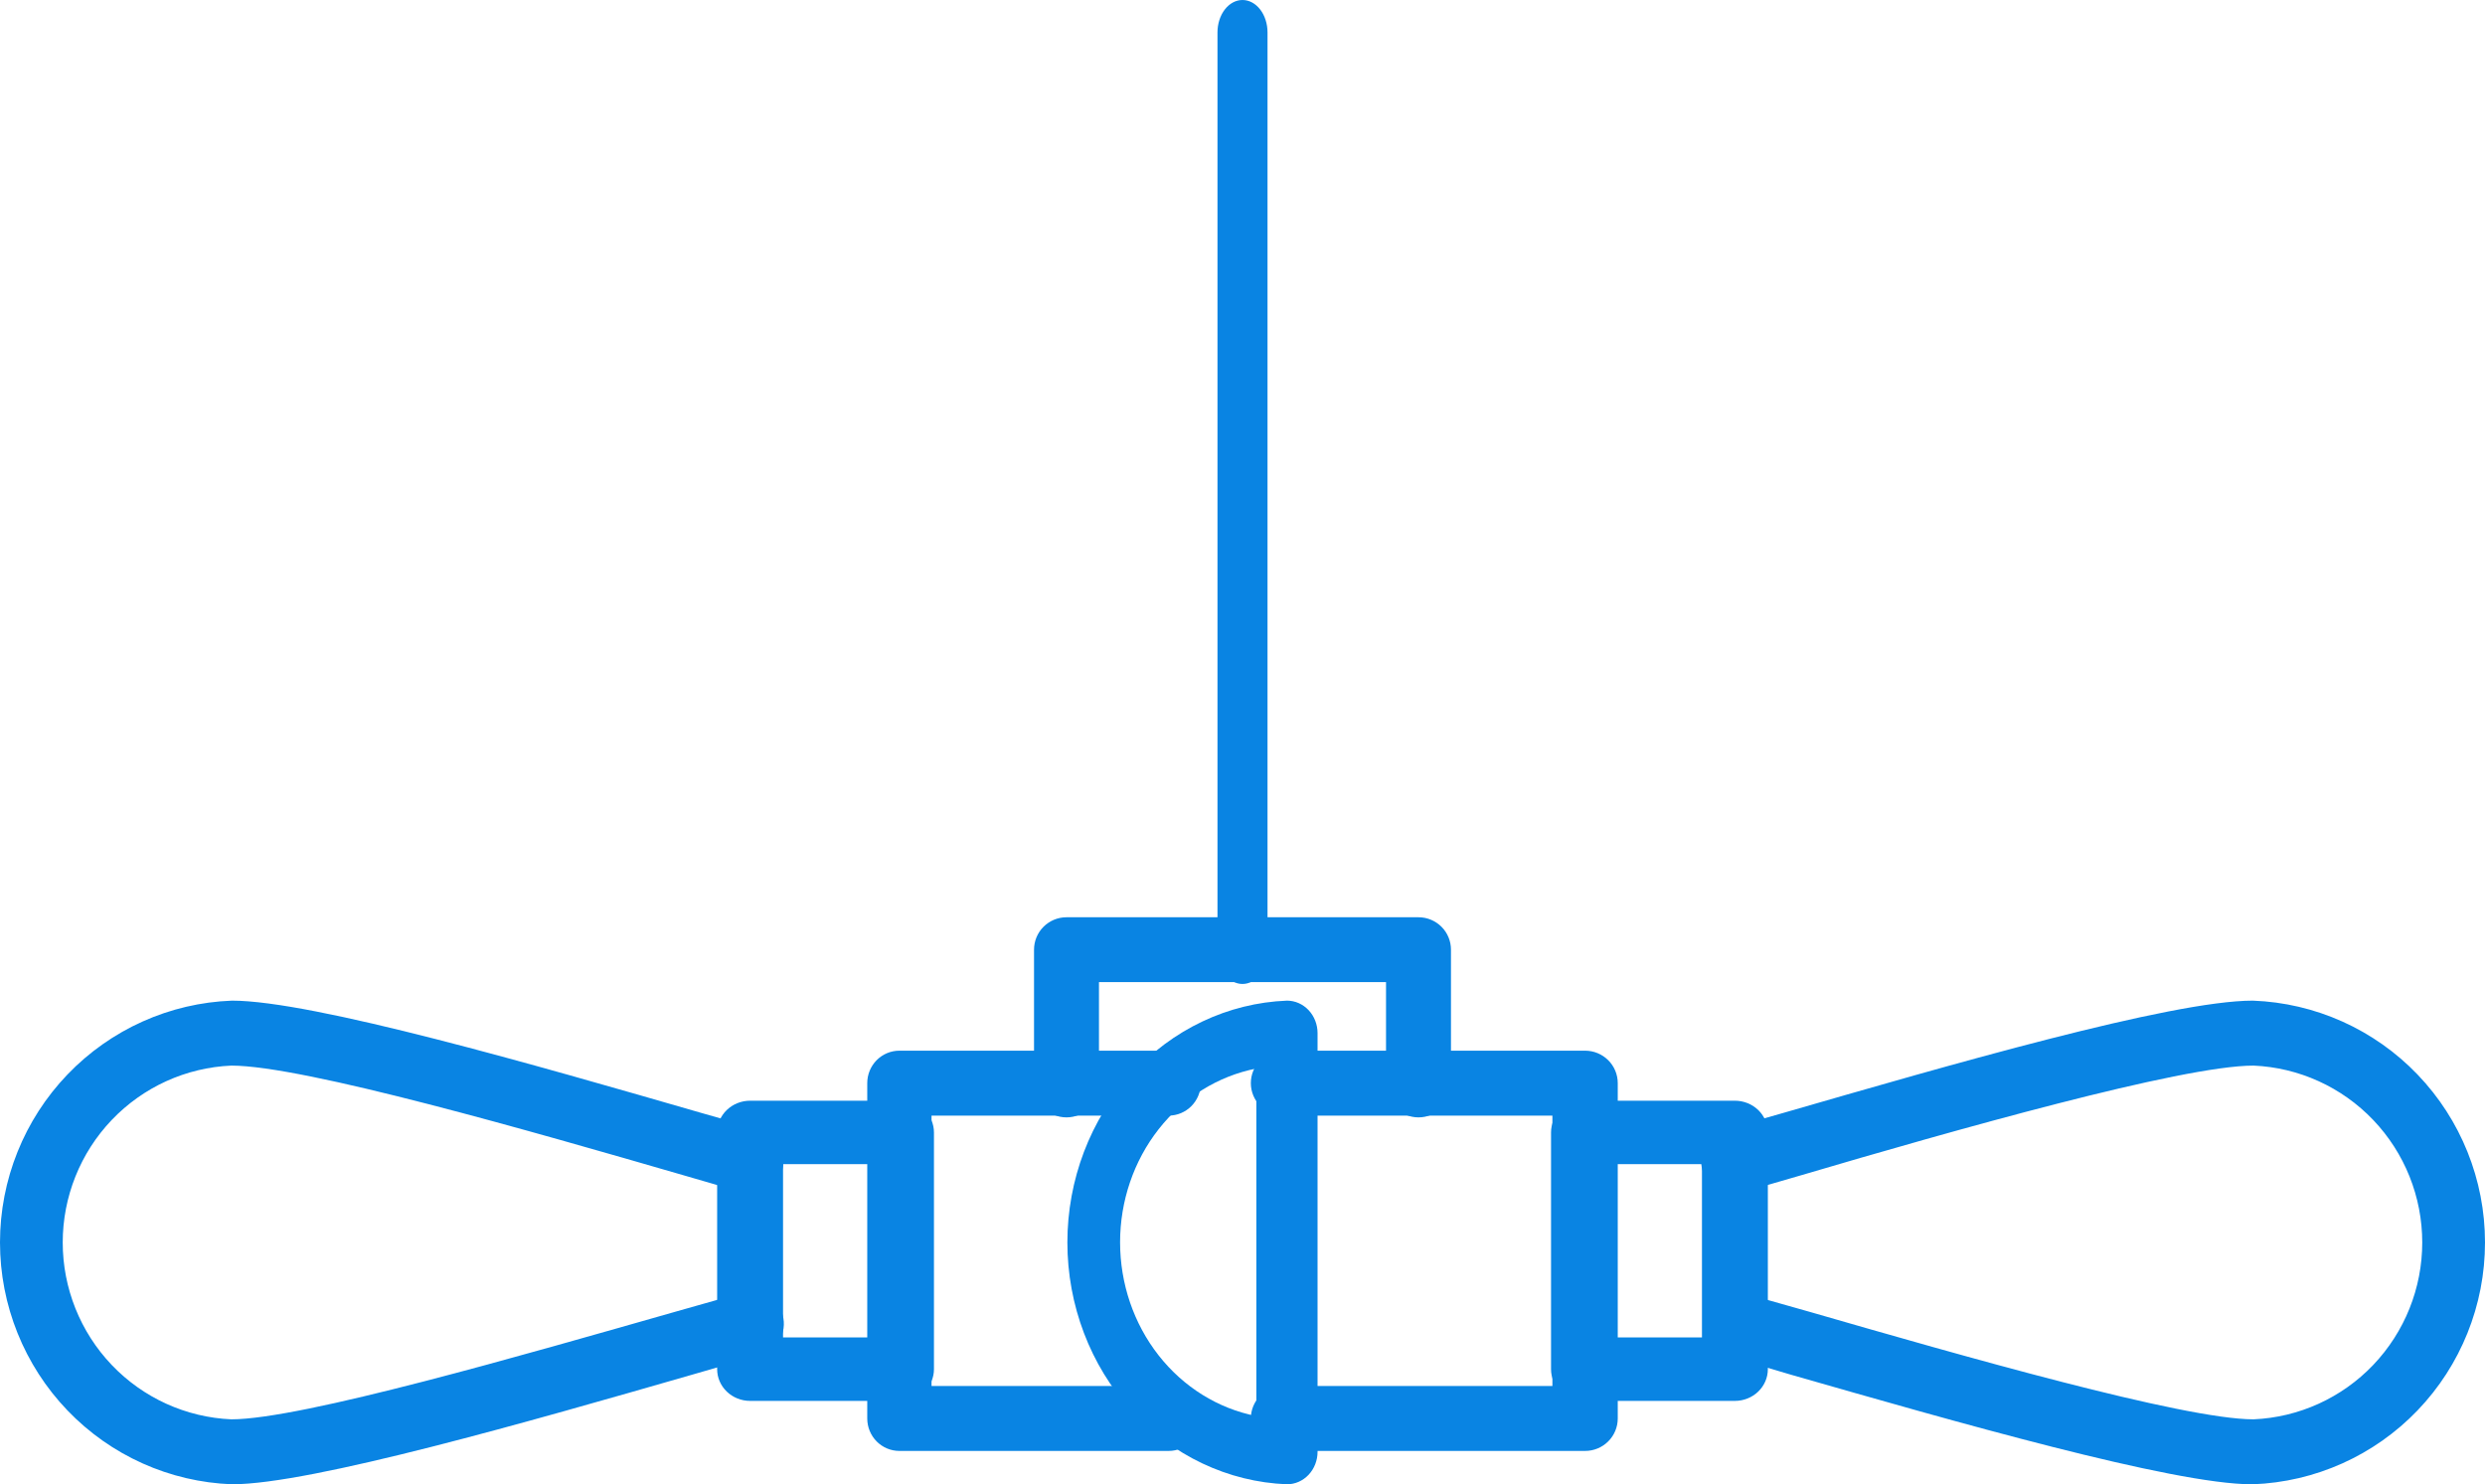 <svg width="149" height="89" viewBox="0 0 149 89" fill="none" xmlns="http://www.w3.org/2000/svg">
<path d="M95.041 87H76.959C76.439 87 75.941 86.795 75.574 86.43C75.206 86.065 75 85.57 75 85.053C75 84.537 75.206 84.042 75.574 83.677C75.941 83.312 76.439 83.107 76.959 83.107H93.082V66.893H76.959C76.439 66.893 75.941 66.688 75.574 66.323C75.206 65.958 75 65.463 75 64.947C75 64.43 75.206 63.935 75.574 63.57C75.941 63.205 76.439 63 76.959 63H95.041C95.561 63 96.059 63.205 96.426 63.57C96.794 63.935 97 64.43 97 64.947V85.053C97 85.57 96.794 86.065 96.426 86.43C96.059 86.795 95.561 87 95.041 87Z" fill="#0984E3"/>
<path d="M70.073 87H53.927C53.416 87 52.926 86.795 52.564 86.43C52.203 86.065 52 85.57 52 85.053V64.947C52 64.43 52.203 63.935 52.564 63.57C52.926 63.205 53.416 63 53.927 63H70.073C70.584 63 71.074 63.205 71.436 63.57C71.797 63.935 72 64.43 72 64.947C72 65.463 71.797 65.958 71.436 66.323C71.074 66.688 70.584 66.893 70.073 66.893H55.854V83.107H70.073C70.584 83.107 71.074 83.312 71.436 83.677C71.797 84.042 72 84.537 72 85.053C72 85.57 71.797 86.065 71.436 86.43C71.074 86.795 70.584 87 70.073 87Z" fill="#0984E3"/>
<path d="M13.911 89C10.175 88.862 6.638 87.275 4.044 84.57C1.45 81.866 0 78.256 0 74.5C0 70.744 1.45 67.134 4.044 64.43C6.638 61.725 10.175 60.138 13.911 60C18.757 60 32.228 63.895 42.074 66.739L45.563 67.732C46.059 67.874 46.479 68.208 46.73 68.661C46.98 69.114 47.042 69.649 46.9 70.147C46.759 70.646 46.426 71.067 45.976 71.319C45.525 71.571 44.993 71.633 44.497 71.491L41.008 70.478C31.937 67.849 18.214 63.895 13.872 63.895C11.152 64.012 8.581 65.181 6.697 67.157C4.813 69.133 3.761 71.764 3.761 74.5C3.761 77.237 4.813 79.867 6.697 81.843C8.581 83.819 11.152 84.988 13.872 85.105C18.078 85.105 31.511 81.21 40.407 78.678L44.4 77.548C44.651 77.457 44.917 77.418 45.184 77.435C45.45 77.452 45.709 77.523 45.947 77.646C46.184 77.768 46.394 77.938 46.562 78.146C46.731 78.353 46.855 78.593 46.928 78.851C47 79.109 47.018 79.379 46.982 79.645C46.945 79.91 46.855 80.165 46.716 80.394C46.577 80.623 46.392 80.82 46.174 80.974C45.956 81.127 45.708 81.234 45.447 81.287L41.473 82.436C31.86 85.202 18.66 89 13.911 89Z" fill="#0984E3"/>
<path d="M54.024 84H44.976C44.452 84 43.949 83.799 43.579 83.443C43.208 83.086 43 82.602 43 82.097V67.903C43 67.398 43.208 66.914 43.579 66.557C43.949 66.201 44.452 66 44.976 66H54.024C54.548 66 55.051 66.201 55.421 66.557C55.792 66.914 56 67.398 56 67.903V82.097C56 82.602 55.792 83.086 55.421 83.443C55.051 83.799 54.548 84 54.024 84ZM46.951 80.195H52.049V69.805H46.951V80.195Z" fill="#0984E3"/>
<path d="M85.053 67C84.537 67 84.041 66.795 83.676 66.43C83.311 66.066 83.106 65.571 83.106 65.055V58.89H65.894V65.055C65.894 65.571 65.689 66.066 65.324 66.43C64.959 66.795 64.463 67 63.947 67C63.431 67 62.935 66.795 62.57 66.43C62.205 66.066 62 65.571 62 65.055V56.945C62 56.429 62.205 55.934 62.57 55.57C62.935 55.205 63.431 55 63.947 55H85.053C85.569 55 86.065 55.205 86.43 55.57C86.795 55.934 87 56.429 87 56.945V65.055C87 65.571 86.795 66.066 86.43 66.43C86.065 66.795 85.569 67 85.053 67Z" fill="#0984E3"/>
<path d="M135.023 89C130.272 89 117.065 85.202 107.408 82.436L103.529 81.287C103.069 81.12 102.689 80.783 102.466 80.346C102.242 79.909 102.192 79.403 102.324 78.93C102.457 78.456 102.762 78.051 103.18 77.795C103.598 77.538 104.097 77.45 104.576 77.548L108.571 78.678C117.473 81.249 130.912 85.105 135.12 85.105C137.842 84.988 140.414 83.819 142.299 81.843C144.184 79.867 145.237 77.237 145.237 74.5C145.237 71.764 144.184 69.133 142.299 67.157C140.414 65.181 137.842 64.012 135.12 63.895C130.815 63.895 117.085 67.79 107.97 70.478L104.479 71.491C103.983 71.633 103.451 71.571 103 71.319C102.549 71.067 102.216 70.646 102.075 70.147C101.933 69.649 101.995 69.114 102.246 68.661C102.496 68.208 102.916 67.874 103.413 67.732L106.903 66.739C116.755 63.895 130.175 60 135.081 60C138.819 60.138 142.358 61.725 144.954 64.43C147.55 67.134 149 70.744 149 74.5C149 78.256 147.55 81.866 144.954 84.57C142.358 87.275 138.819 88.862 135.081 89H135.023Z" fill="#0984E3"/>
<path d="M104.024 84H94.976C94.452 84 93.949 83.799 93.579 83.443C93.208 83.086 93 82.602 93 82.097V67.903C93 67.398 93.208 66.914 93.579 66.557C93.949 66.201 94.452 66 94.976 66H104.024C104.548 66 105.051 66.201 105.421 66.557C105.792 66.914 106 67.398 106 67.903V82.097C106 82.602 105.792 83.086 105.421 83.443C105.051 83.799 104.548 84 104.024 84ZM96.951 80.195H102.049V69.805H96.951V80.195Z" fill="#0984E3"/>
<path d="M77.166 89C73.63 88.862 70.283 87.275 67.827 84.57C65.372 81.866 64 78.256 64 74.5C64 70.744 65.372 67.134 67.827 64.43C70.283 61.725 73.63 60.138 77.166 60C77.652 60 78.119 60.205 78.463 60.57C78.807 60.936 79 61.431 79 61.948V87.052C79 87.569 78.807 88.064 78.463 88.43C78.119 88.795 77.652 89 77.166 89ZM75.331 64.07C73.037 64.519 70.963 65.807 69.47 67.711C67.977 69.615 67.16 72.013 67.16 74.49C67.16 76.967 67.977 79.366 69.47 81.27C70.963 83.173 73.037 84.461 75.331 84.91V64.07Z" fill="#0984E3"/>
<path d="M74.5 59C74.102 59 73.721 58.795 73.439 58.43C73.158 58.065 73 57.571 73 57.055V1.945C73 1.429 73.158 0.935 73.439 0.57C73.721 0.205 74.102 0 74.5 0C74.898 0 75.279 0.205 75.561 0.57C75.842 0.935 76 1.429 76 1.945V57.055C76 57.571 75.842 58.065 75.561 58.43C75.279 58.795 74.898 59 74.5 59Z" fill="#0984E3"/>
</svg>
